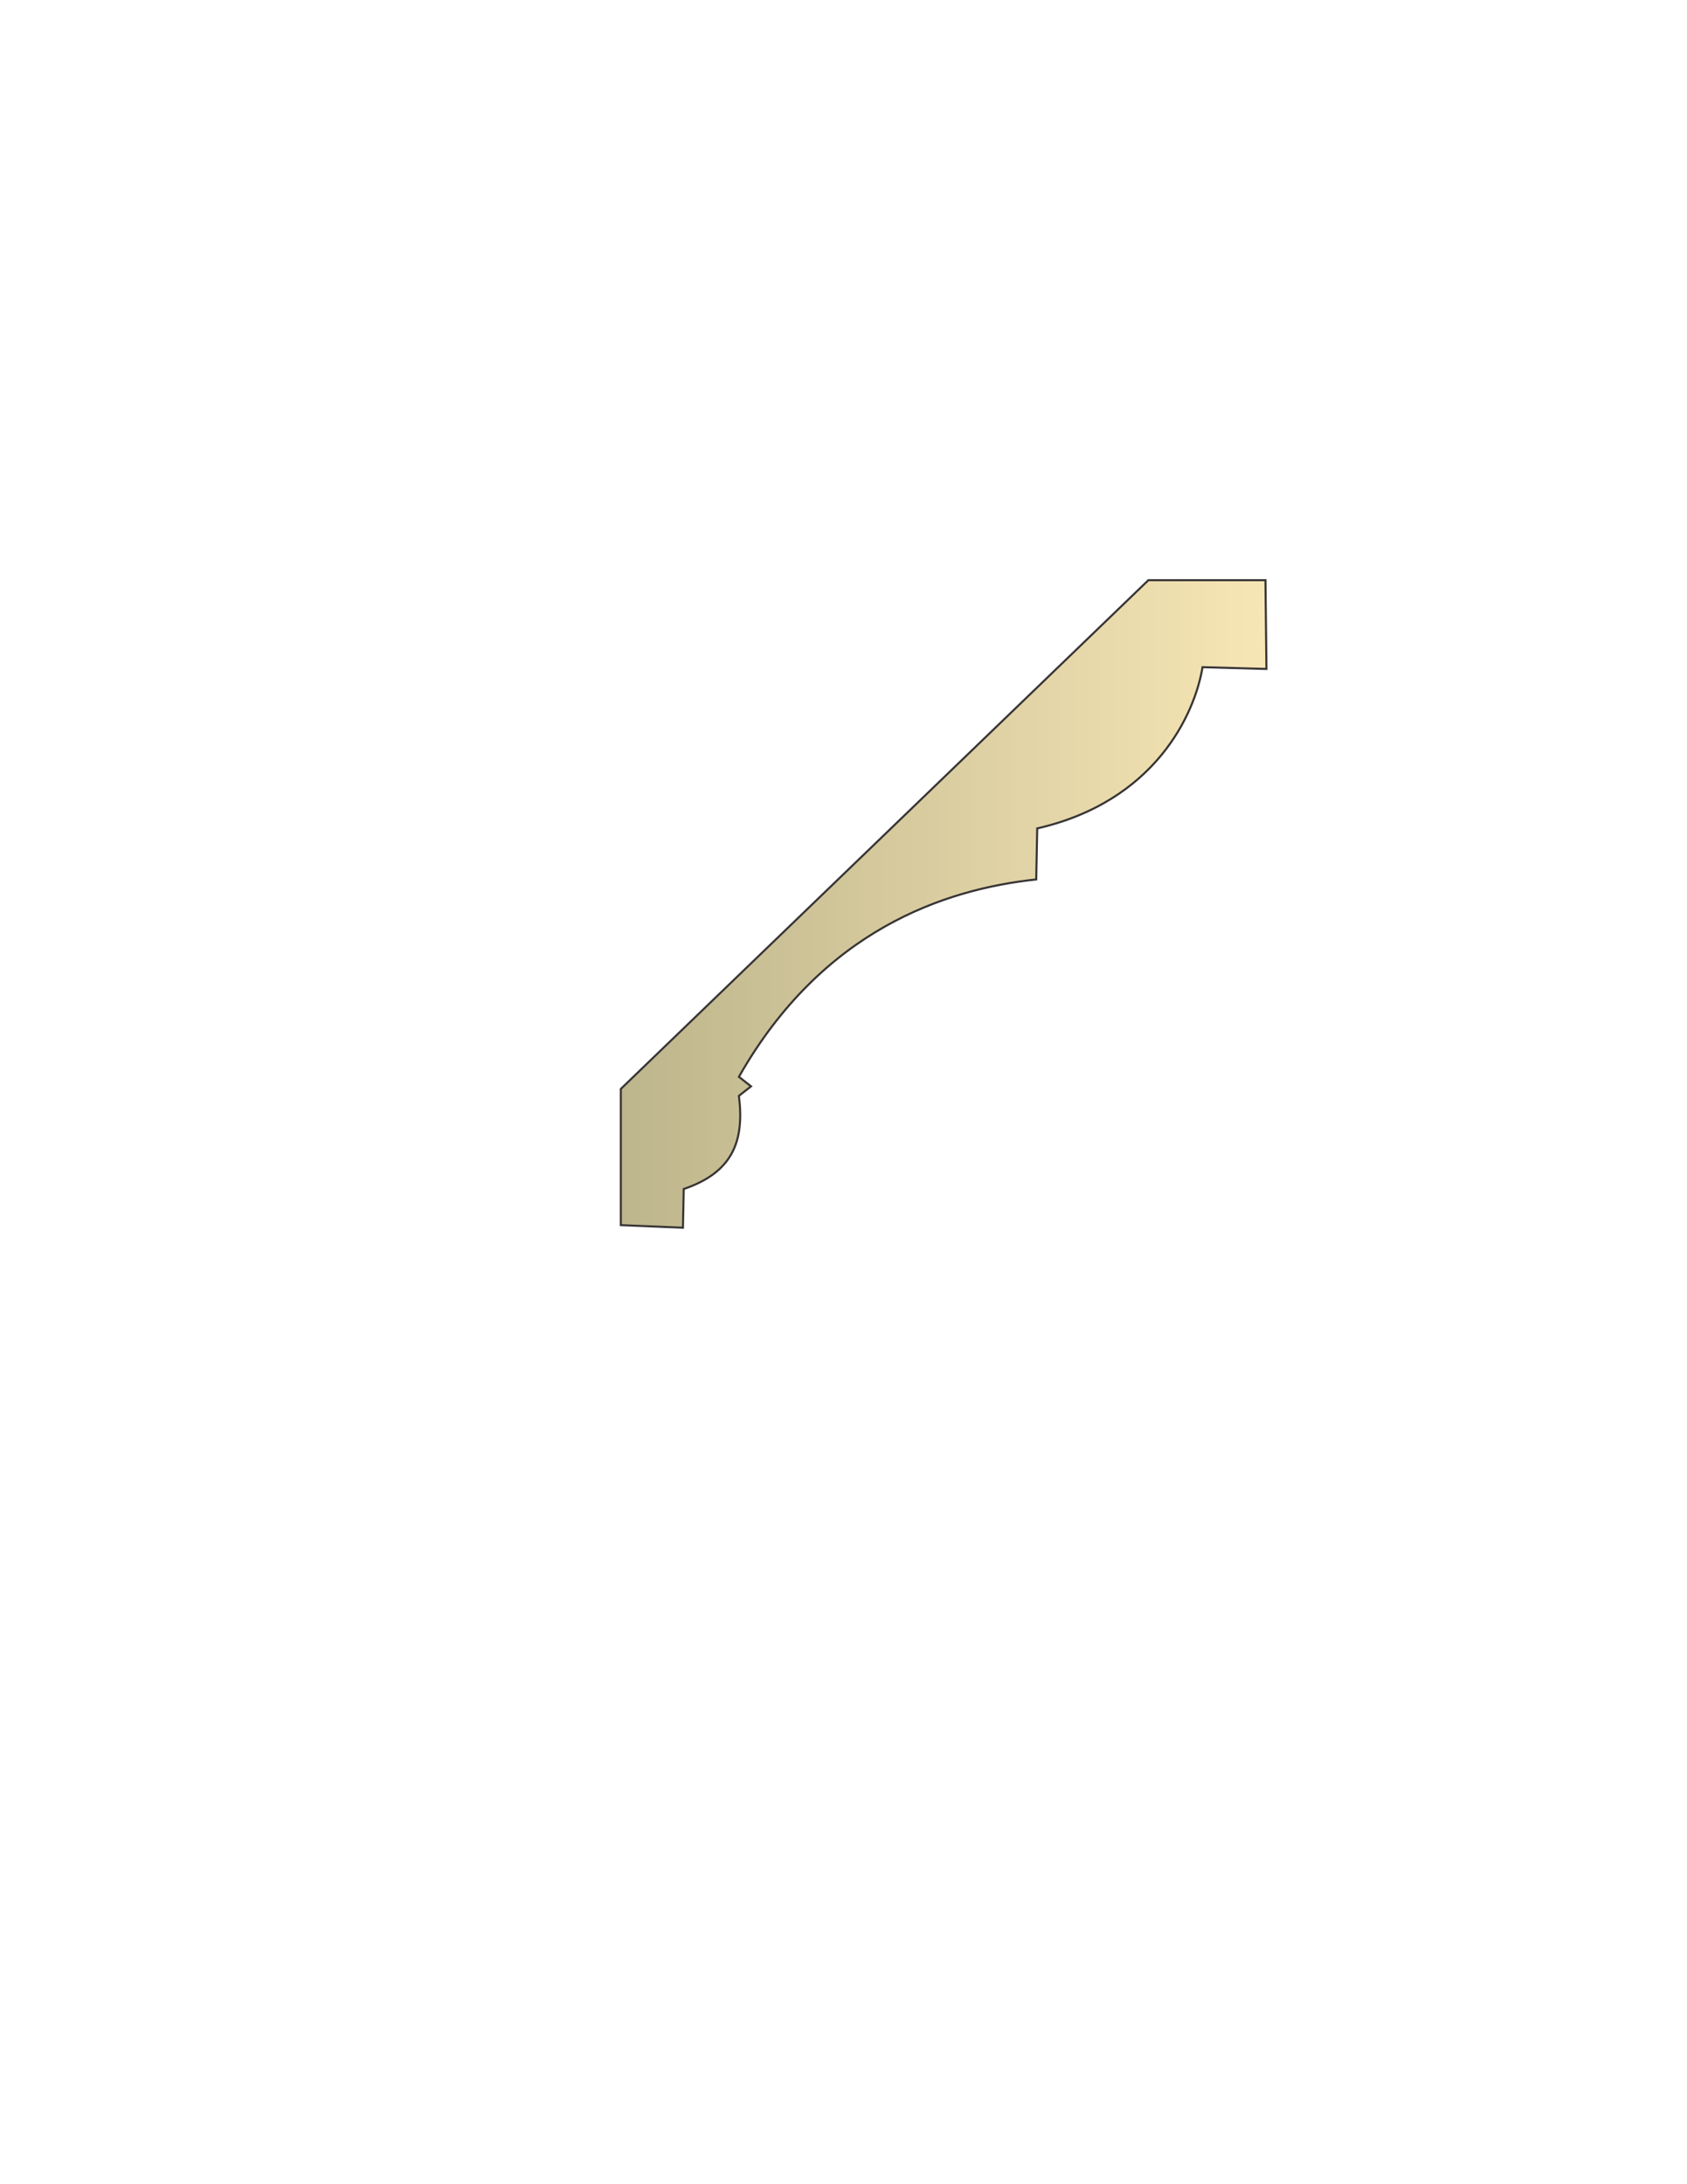<svg xmlns="http://www.w3.org/2000/svg" xml:space="preserve" width="816" height="11in" style="shape-rendering:geometricPrecision;text-rendering:geometricPrecision;image-rendering:optimizeQuality;fill-rule:evenodd;clip-rule:evenodd" viewBox="0 0 8500 11000"><defs><linearGradient id="a" x1="3128.21" x2="6380.76" y1="4552.46" y2="4552.46" gradientUnits="userSpaceOnUse"><stop offset="0" style="stop-opacity:1;stop-color:#bdb58c"/><stop offset="1" style="stop-opacity:1;stop-color:#f7e6b5"/></linearGradient></defs><path d="M3128 6170v-686l2658-2562h590l5 447c-107-3-214-6-322-9-39 236-238 676-833 812-2 86-3 171-5 257-460 49-1077 254-1498 994l61 48-61 48c29 230-33 386-278 469l-4 195z" style="stroke:#373435;stroke-width:10.417;fill:url(#a)"/></svg>